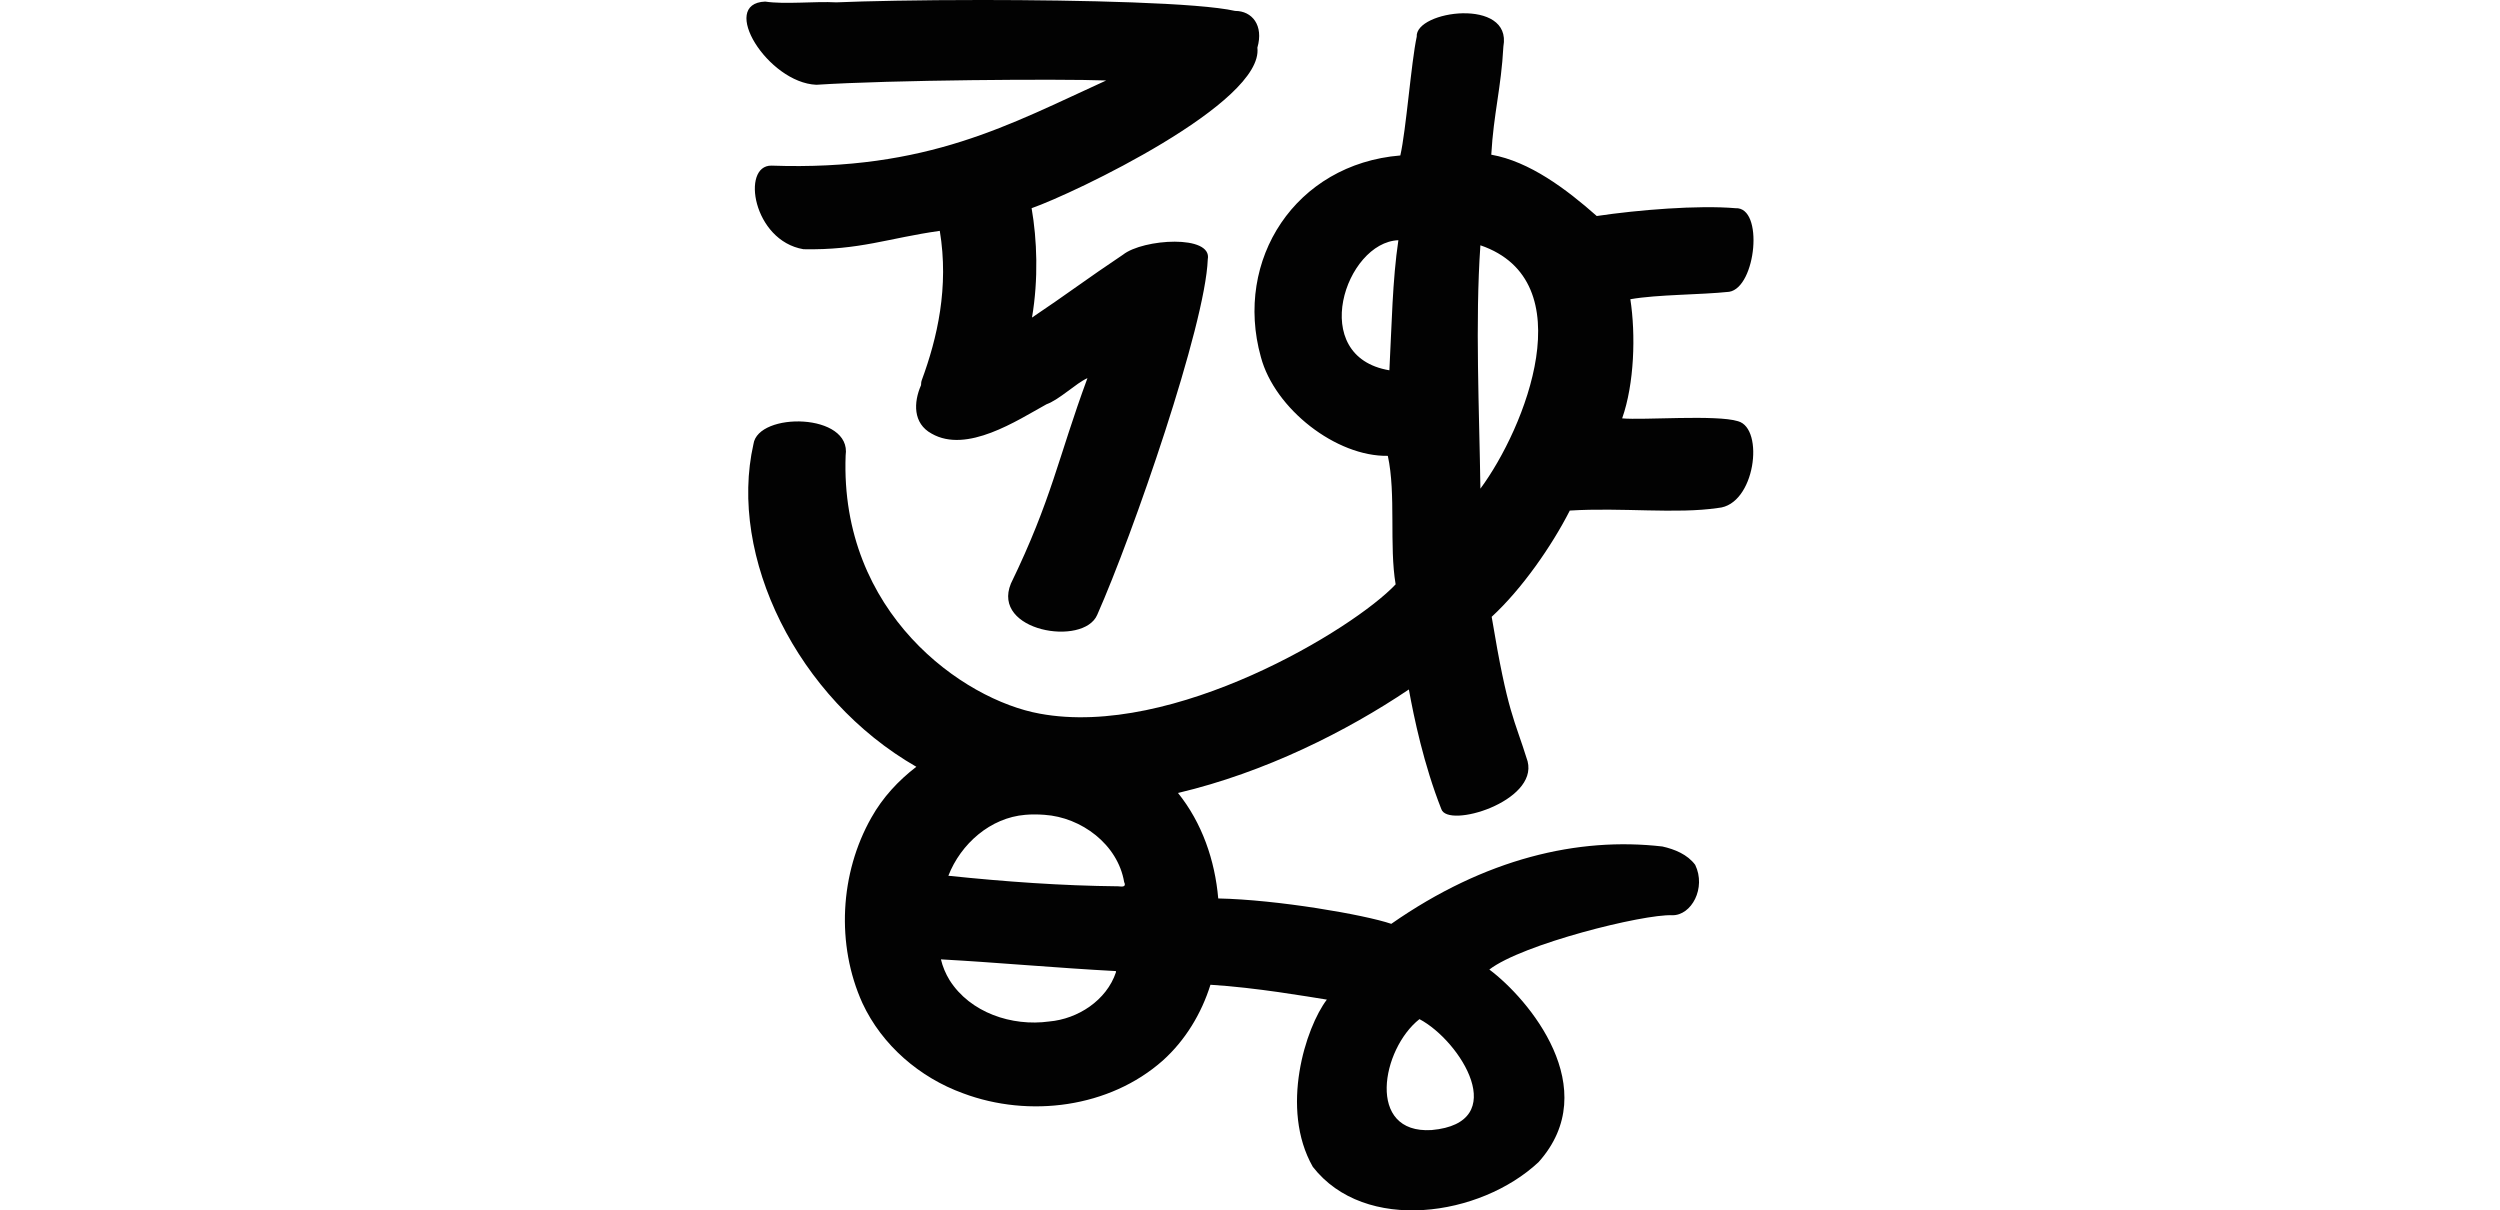 <?xml version="1.0" encoding="UTF-8" standalone="no"?>
<!-- Created with Inkscape (http://www.inkscape.org/) -->

<svg
   xmlns:dc="http://purl.org/dc/elements/1.1/"
   xmlns:cc="http://creativecommons.org/ns#"
   xmlns:rdf="http://www.w3.org/1999/02/22-rdf-syntax-ns#"
   xmlns:svg="http://www.w3.org/2000/svg"
   xmlns="http://www.w3.org/2000/svg"
   xmlns:sodipodi="http://sodipodi.sourceforge.net/DTD/sodipodi-0.dtd"
   xmlns:inkscape="http://www.inkscape.org/namespaces/inkscape"
   width="200"
   height="96.83"
   id="svg2"
   version="1.1"
   inkscape:version="0.48.3.1 r9886"
   sodipodi:docname="fright.svg">
  <defs
     id="defs4" />
  <sodipodi:namedview
     id="base"
     pagecolor="#ffffff"
     bordercolor="#666666"
     borderopacity="1.0"
     inkscape:pageopacity="0.0"
     inkscape:pageshadow="2"
     inkscape:zoom="1.979899"
     inkscape:cx="-77.883132"
     inkscape:cy="69.644505"
     inkscape:document-units="px"
     inkscape:current-layer="layer1"
     showgrid="false"
     fit-margin-top="0"
     fit-margin-left="0"
     fit-margin-right="0"
     fit-margin-bottom="0"
     inkscape:window-width="1301"
     inkscape:window-height="744"
     inkscape:window-x="65"
     inkscape:window-y="24"
     inkscape:window-maximized="1" />
  <g
     inkscape:label="Layer 1"
     inkscape:groupmode="layer"
     id="layer1"
     transform="translate(657.676,-680.933)">
    <path
       style="fill:#020202"
       d="m -579.212,680.933 c -4.865,-0.003 -9.274,0.091 -11.562,0.188 -1.691,-0.096 -4.104,0.178 -5.688,-0.062 -3.733,0.146 0.218,6.496 4.094,6.656 5.902,-0.385 19.411,-0.482 23.188,-0.344 -7.672,3.485 -14.257,7.253 -26.781,6.812 -2.435,-0.029 -1.486,6.001 2.562,6.688 4.512,0.085 6.775,-0.888 10.906,-1.469 0.747,4.509 -0.203,8.585 -1.438,11.938 -0.046,0.113 -0.061,0.28 -0.062,0.406 -0.603,1.377 -0.657,3.059 0.844,3.875 2.818,1.621 6.833,-1.046 9.188,-2.344 1.062,-0.389 2.371,-1.691 3.281,-2.094 -2.355,6.389 -2.852,9.691 -6.125,16.438 -1.575,3.817 5.806,5.059 6.906,2.5 2.877,-6.494 8.649,-23.174 8.844,-28.438 0.39,-2 -5.173,-1.65 -6.781,-0.375 -2.834,1.892 -4.62,3.252 -7.281,5.031 0.525,-3.084 0.404,-6.251 -0.031,-8.75 3.352,-1.169 18.592,-8.43 18.062,-12.844 0.518,-1.788 -0.426,-2.943 -1.781,-2.938 -2.876,-0.655 -12.235,-0.87 -20.344,-0.875 z m 38.562,1.062 c -1.839,0.034 -3.759,0.822 -3.688,1.875 -0.437,2.009 -0.853,7.505 -1.312,9.5 -8.391,0.689 -13.327,8.345 -11.156,16.125 1.106,4.151 6.031,7.98 10.156,7.906 0.667,3.058 0.101,7.189 0.625,10.281 -3.363,3.576 -17.795,12.328 -28.469,10.344 -6.145,-1.109 -16.008,-8.051 -15.531,-20.656 0.506,-3.416 -7.02,-3.503 -7.375,-0.906 -2.03,8.97 3.468,20.322 13.031,25.812 -1.445,1.109 -2.691,2.453 -3.594,4.062 -2.53,4.458 -2.832,10.168 -0.719,14.844 1.568,3.373 4.585,5.962 8.062,7.219 5.276,1.977 11.701,1.157 15.969,-2.625 1.798,-1.617 3.092,-3.757 3.812,-6.062 3.648,0.223 7.765,0.945 9.312,1.188 -1.69,2.219 -3.778,8.709 -1.125,13.375 4.168,5.355 13.401,3.989 18.062,-0.375 5.266,-5.889 -0.812,-13.071 -3.938,-15.406 2.644,-2.037 12.325,-4.448 14.625,-4.344 1.548,0.032 2.737,-2.18 1.844,-4.031 -0.623,-0.838 -1.644,-1.248 -2.625,-1.469 -6.732,-0.776 -14.173,0.946 -21.688,6.188 -2.171,-0.738 -9.139,-1.937 -13.844,-2.031 -0.265,-3.057 -1.296,-6.046 -3.219,-8.438 6.985,-1.653 13.494,-4.936 18.469,-8.281 0.405,2.23 1.192,6.011 2.594,9.562 0.498,1.59 7.734,-0.583 6.906,-3.812 -1.08,-3.486 -1.574,-3.731 -2.875,-11.562 2.414,-2.22 4.807,-5.666 6.25,-8.5 4.155,-0.26 8.513,0.292 11.865,-0.209 2.97,-0.233 3.726,-6.36 1.594,-6.938 -1.723,-0.542 -7.643,-0.07 -9.271,-0.229 0.98,-2.786 1.091,-6.701 0.656,-9.531 2.179,-0.383 5.562,-0.346 7.906,-0.594 2.155,-0.346 2.797,-6.809 0.5,-6.688 -2.986,-0.257 -7.792,0.133 -11.094,0.625 -2.449,-2.167 -5.382,-4.363 -8.438,-4.906 0.185,-3.291 0.795,-5.352 0.969,-8.656 0.359,-1.974 -1.411,-2.69 -3.25,-2.656 z m -5.156,18.156 c -0.476,3.198 -0.527,6.748 -0.719,10.406 -6.573,-1.096 -3.517,-10.251 0.719,-10.406 z m 6.562,0.406 c 8.303,2.838 3.582,14.628 0,19.469 -0.084,-6.223 -0.428,-13.315 0,-19.469 z m -35.656,45.531 c 0.253,-0.003 0.529,0.013 0.781,0.031 2.955,0.197 5.863,2.364 6.375,5.375 0.192,0.405 -0.138,0.383 -0.469,0.344 -4.545,-0.044 -9.074,-0.374 -13.594,-0.844 0.994,-2.556 3.367,-4.65 6.156,-4.875 0.251,-0.027 0.497,-0.028 0.75,-0.031 z m -7.5,11.594 c 4.677,0.262 9.322,0.691 14,0.938 l 0,0.094 c -0.753,2.252 -3.045,3.737 -5.344,3.938 -2.973,0.411 -6.32,-0.699 -7.969,-3.312 -0.31,-0.506 -0.553,-1.08 -0.688,-1.656 z m 38.281,4.781 c 3.3,1.749 7.38,8.305 0.969,8.875 -5.254,0.321 -3.999,-6.491 -0.969,-8.875 z"
       id="path3172"
       inkscape:connector-curvature="0"
       sodipodi:nodetypes="sccccccccccccccccccccssccccccccccccccccccccccccccccccccccccccscccccccccccccccccccccc" />
    <g
       inkscape:label="Layer 1"
       id="layer1-1"
       transform="matrix(1.044,0.081,-0.081,1.044,-2209.855,-832.457)" />
    <g
       inkscape:label="Layer 1"
       id="layer1-1-6"
       transform="matrix(1.044,0.081,-0.081,1.044,-2071.097,-870.627)" />
  </g>
</svg>
